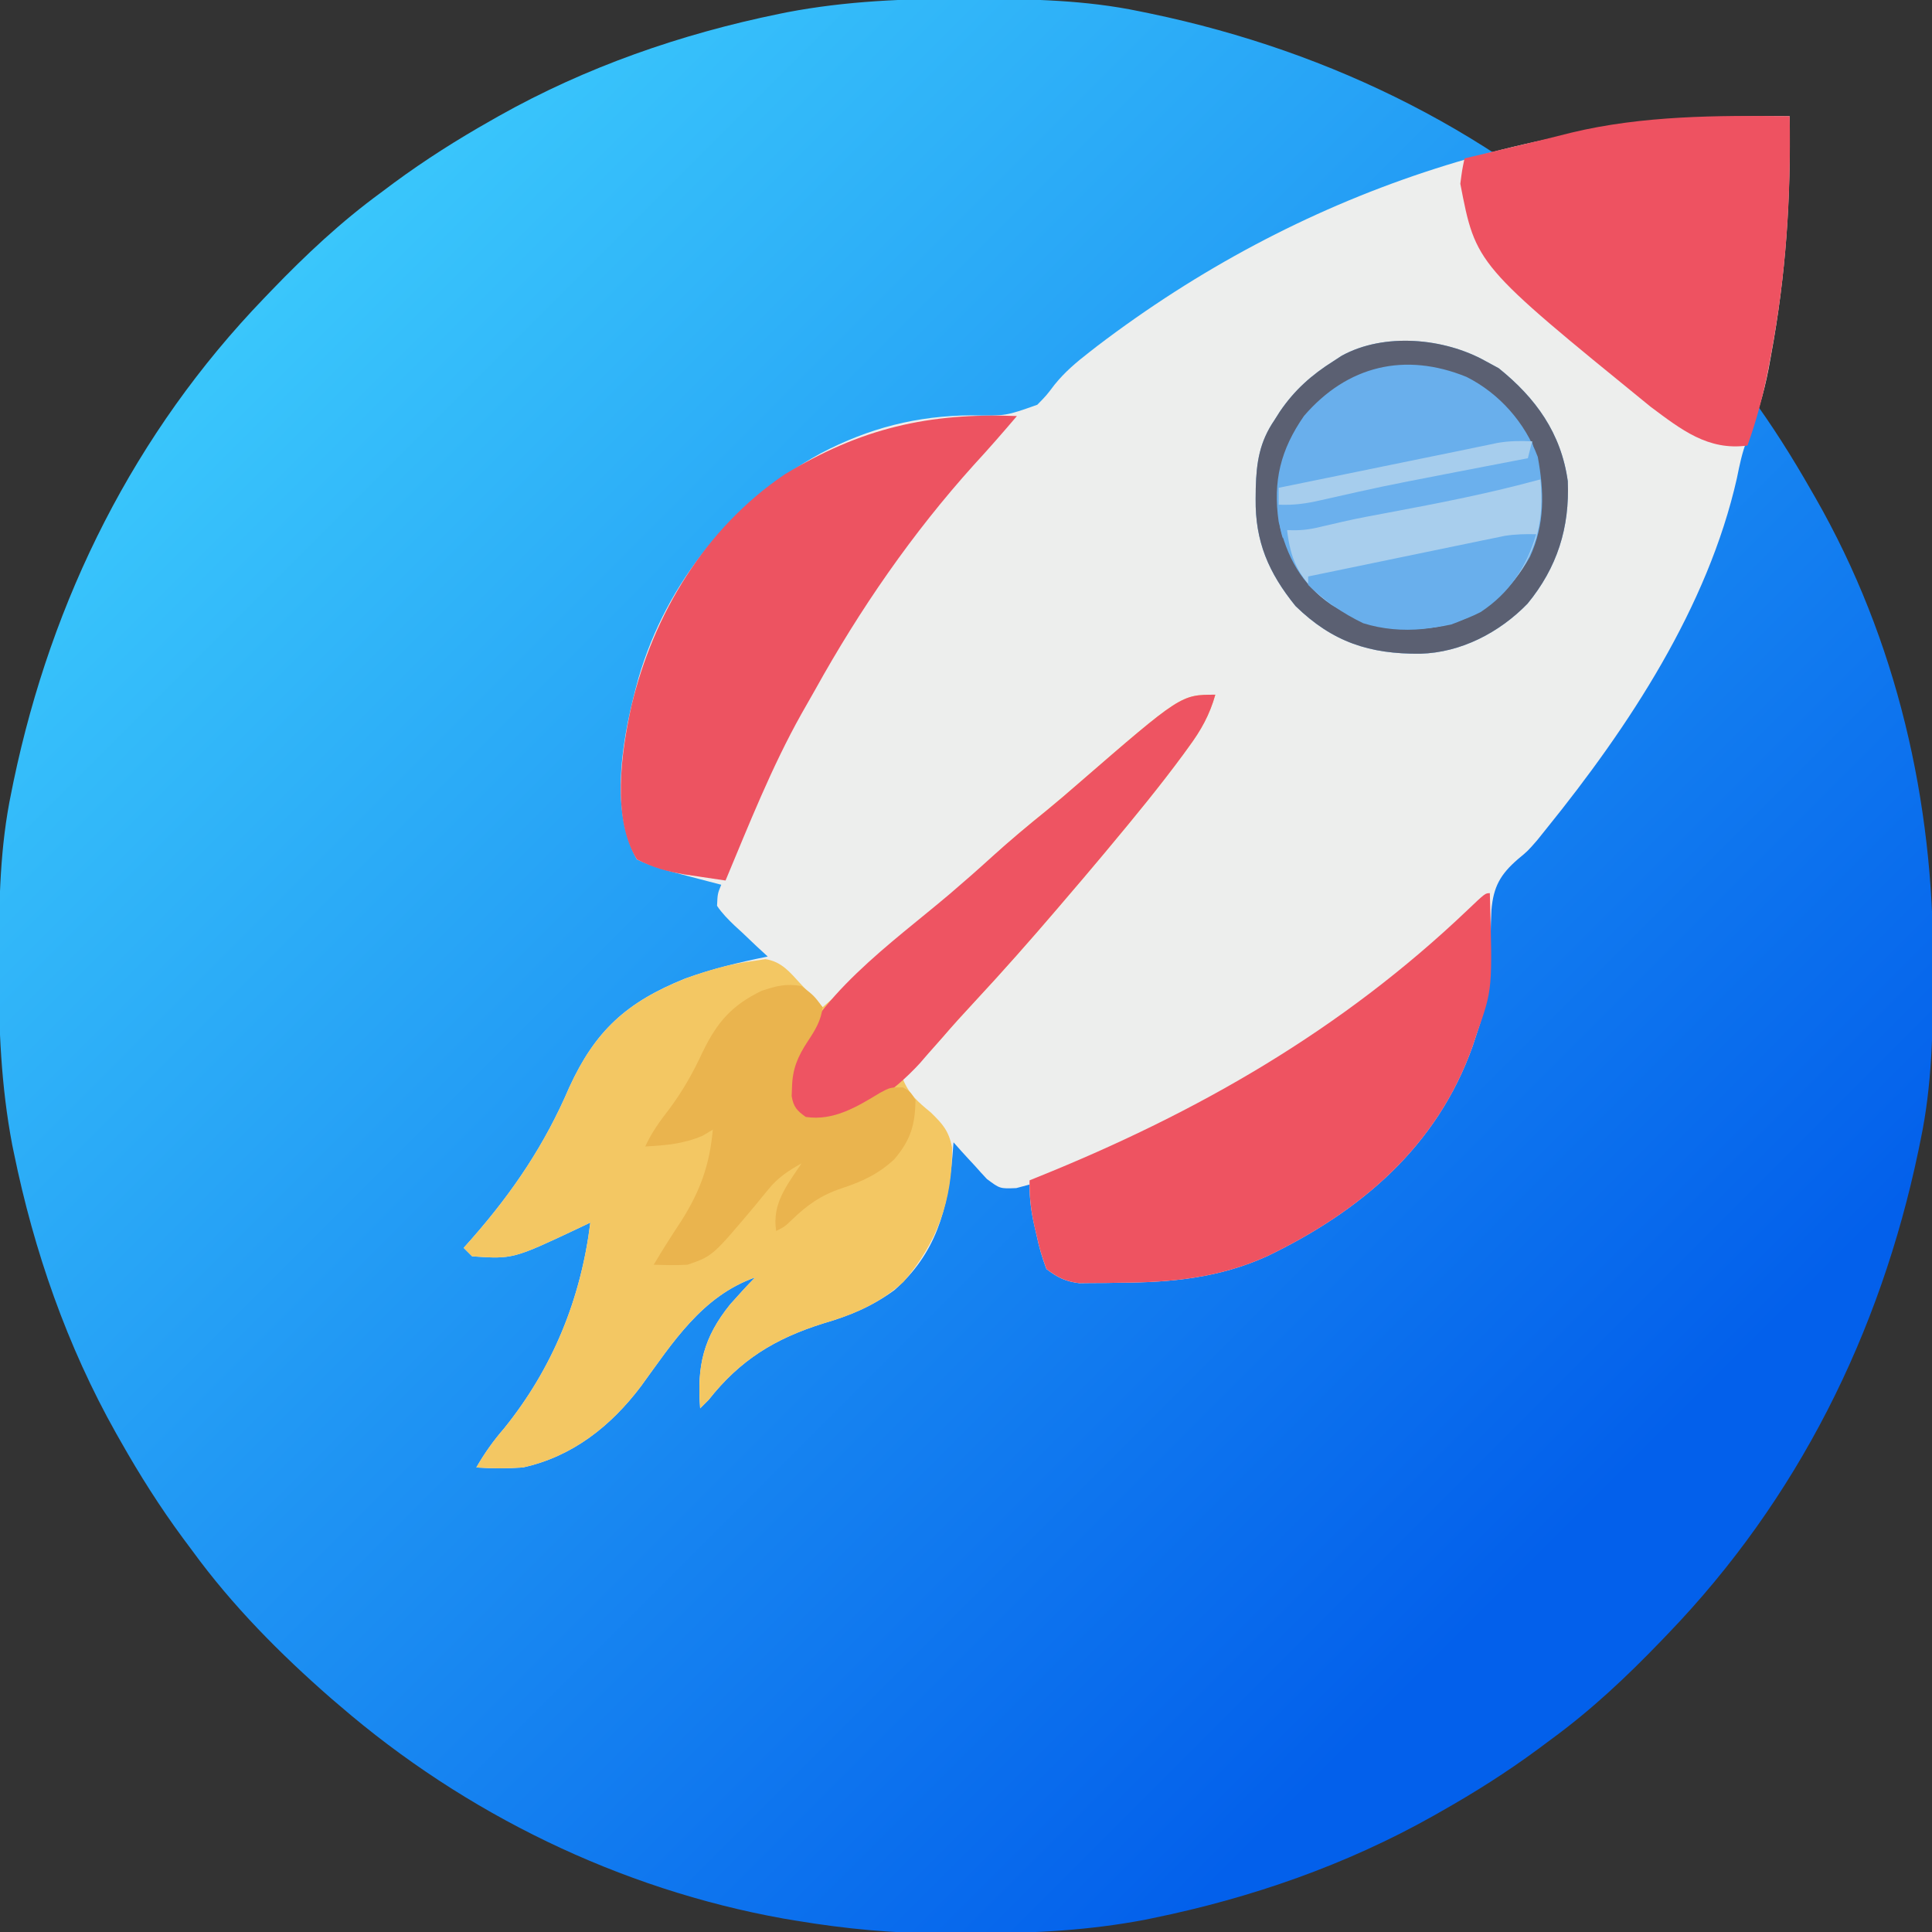 <svg width="50" height="50" viewBox="0 0 50 50" fill="none" xmlns="http://www.w3.org/2000/svg">
<rect x="0" y="0" width="50" height="50" fill="#333333" stroke="none"/>
<g clip-path="url(#clip0_7564_544)">
<path d="M24.963 -0.03C25.062 -0.03 25.162 -0.03 25.264 -0.03C26.691 -0.025 28.09 -0 29.492 0.293C29.587 0.312 29.682 0.332 29.78 0.352C34.505 1.34 38.801 3.481 42.285 6.836C42.381 6.929 42.381 6.929 42.48 7.023C43.407 7.916 44.26 8.824 45.019 9.863C45.103 9.976 45.187 10.088 45.271 10.201C45.86 11.001 46.383 11.832 46.875 12.695C46.91 12.757 46.946 12.819 46.983 12.882C49.093 16.569 50.046 20.745 50.03 24.963C50.03 25.063 50.03 25.162 50.029 25.265C50.025 26.691 50 28.091 49.707 29.492C49.678 29.635 49.678 29.635 49.648 29.781C48.66 34.506 46.519 38.801 43.164 42.285C43.102 42.35 43.04 42.414 42.977 42.48C42.084 43.407 41.176 44.261 40.136 45.02C40.024 45.103 39.911 45.187 39.799 45.271C38.999 45.861 38.169 46.386 37.304 46.875C37.235 46.914 37.166 46.954 37.095 46.994C34.836 48.266 32.378 49.12 29.84 49.64C29.77 49.654 29.699 49.669 29.627 49.684C28.194 49.956 26.775 50.034 25.319 50.031C25.032 50.031 24.745 50.033 24.458 50.035C23.152 50.04 21.893 49.922 20.605 49.707C20.439 49.68 20.439 49.68 20.269 49.651C16.043 48.892 12.034 46.941 8.789 44.141C8.716 44.079 8.643 44.017 8.568 43.953C7.249 42.8 6.012 41.554 4.98 40.137C4.896 40.025 4.813 39.912 4.729 39.8C4.139 39 3.614 38.17 3.125 37.305C3.085 37.236 3.046 37.167 3.006 37.096C1.734 34.836 0.879 32.378 0.36 29.84C0.345 29.77 0.331 29.7 0.316 29.628C0.026 28.099 -0.037 26.588 -0.031 25.037C-0.031 24.937 -0.03 24.838 -0.03 24.735C-0.025 23.309 -0.001 21.909 0.293 20.508C0.312 20.413 0.331 20.317 0.351 20.22C1.34 15.495 3.48 11.199 6.836 7.715C6.897 7.651 6.959 7.586 7.023 7.52C7.916 6.593 8.824 5.74 9.863 4.981C9.975 4.897 10.088 4.813 10.2 4.729C11 4.14 11.83 3.614 12.695 3.125C12.764 3.086 12.833 3.047 12.904 3.006C15.164 1.734 17.622 0.88 20.16 0.36C20.23 0.346 20.3 0.331 20.372 0.317C21.9 0.026 23.411 -0.036 24.963 -0.03Z" fill="url(#paint0_linear_7564_544)"/>
<path d="M46.315 3.007C46.349 5.128 46.221 7.098 45.837 9.182C45.816 9.3 45.794 9.419 45.772 9.542C45.646 10.192 45.474 10.775 45.213 11.384C45.086 11.709 45.02 12.033 44.951 12.375C44.196 15.719 42.148 18.815 40.025 21.442C39.944 21.542 39.864 21.642 39.782 21.745C39.54 22.023 39.54 22.023 39.287 22.232C38.826 22.631 38.649 22.951 38.598 23.556C38.578 23.98 38.574 24.404 38.569 24.828C38.562 25.498 38.447 26.089 38.228 26.722C38.19 26.838 38.152 26.954 38.112 27.074C37.19 29.671 35.218 31.342 32.795 32.51C31.556 33.072 30.326 33.191 28.98 33.197C28.797 33.2 28.797 33.2 28.61 33.204C28.491 33.204 28.373 33.205 28.252 33.205C28.145 33.206 28.038 33.208 27.928 33.209C27.569 33.162 27.368 33.062 27.081 32.842C26.969 32.542 26.892 32.283 26.828 31.974C26.81 31.896 26.792 31.818 26.773 31.737C26.688 31.366 26.644 31.039 26.644 30.656C26.531 30.686 26.418 30.717 26.302 30.748C25.879 30.765 25.879 30.765 25.541 30.513C25.435 30.401 25.332 30.287 25.23 30.171C25.176 30.113 25.122 30.055 25.067 29.996C24.935 29.854 24.806 29.709 24.677 29.563C24.663 29.745 24.663 29.745 24.648 29.931C24.525 31.31 24.227 32.434 23.147 33.388C22.567 33.811 21.994 34.05 21.31 34.249C20.057 34.642 19.157 35.191 18.338 36.23C18.266 36.302 18.194 36.374 18.12 36.448C18.035 35.348 18.201 34.621 18.897 33.757C19.107 33.519 19.32 33.287 19.541 33.06C18.165 33.547 17.412 34.745 16.587 35.878C15.809 36.908 14.813 37.698 13.53 37.978C13.126 38.008 12.732 38.006 12.328 37.978C12.541 37.605 12.771 37.285 13.052 36.96C14.306 35.403 15.031 33.622 15.278 31.64C15.185 31.684 15.091 31.729 14.995 31.775C13.275 32.586 13.275 32.586 12.219 32.514C12.146 32.442 12.074 32.37 12 32.295C12.075 32.211 12.151 32.126 12.228 32.038C13.278 30.839 14.104 29.614 14.732 28.142C15.404 26.678 16.212 25.938 17.724 25.328C18.425 25.073 19.138 24.902 19.869 24.755C19.773 24.666 19.677 24.578 19.578 24.487C19.454 24.369 19.33 24.251 19.206 24.133C19.142 24.075 19.079 24.017 19.014 23.957C18.843 23.793 18.69 23.64 18.557 23.443C18.571 23.127 18.571 23.127 18.666 22.897C18.554 22.868 18.442 22.839 18.327 22.809C18.178 22.77 18.03 22.731 17.881 22.692C17.807 22.673 17.734 22.654 17.658 22.634C17.254 22.528 16.858 22.423 16.481 22.241C15.735 20.9 16.14 18.944 16.526 17.543C17.262 15.032 18.966 12.979 21.246 11.729C22.496 11.075 23.728 10.759 25.138 10.749C26.028 10.765 26.028 10.765 26.845 10.475C27.08 10.236 27.08 10.236 27.287 9.962C27.556 9.626 27.863 9.369 28.201 9.107C28.265 9.057 28.329 9.007 28.395 8.956C33.624 4.975 39.757 2.928 46.315 3.007Z" fill="#EDEEED"/>
<path d="M31.453 17.979C31.306 18.5 31.081 18.901 30.763 19.331C30.715 19.397 30.668 19.462 30.619 19.53C30.016 20.348 29.371 21.133 28.721 21.913C28.669 21.976 28.616 22.038 28.563 22.102C28.218 22.515 27.869 22.925 27.518 23.334C27.463 23.399 27.407 23.464 27.349 23.532C26.659 24.338 25.959 25.132 25.235 25.909C24.939 26.228 24.647 26.549 24.363 26.879C24.046 27.245 23.712 27.586 23.366 27.924C23.529 28.326 23.759 28.518 24.09 28.791C24.402 29.095 24.551 29.264 24.64 29.694C24.651 31.058 24.263 32.141 23.384 33.174C22.766 33.732 22.1 34.019 21.31 34.249C20.057 34.642 19.157 35.191 18.338 36.23C18.266 36.302 18.194 36.374 18.12 36.448C18.035 35.348 18.201 34.621 18.897 33.757C19.107 33.519 19.32 33.287 19.541 33.06C18.165 33.547 17.412 34.745 16.587 35.878C15.809 36.908 14.813 37.698 13.53 37.978C13.126 38.008 12.732 38.006 12.328 37.978C12.541 37.605 12.771 37.285 13.052 36.96C14.306 35.403 15.031 33.622 15.278 31.64C15.185 31.684 15.091 31.729 14.995 31.775C13.275 32.586 13.275 32.586 12.219 32.514C12.146 32.442 12.074 32.37 12 32.295C12.075 32.21 12.151 32.126 12.228 32.038C13.278 30.839 14.104 29.614 14.732 28.142C15.408 26.668 16.223 25.932 17.744 25.322C18.332 25.109 18.919 24.937 19.541 24.864C19.671 24.843 19.671 24.843 19.805 24.822C20.23 24.885 20.444 25.162 20.722 25.465C20.777 25.522 20.832 25.58 20.889 25.639C21.023 25.78 21.156 25.923 21.289 26.066C21.824 25.614 22.339 25.148 22.846 24.666C23.414 24.131 23.994 23.625 24.603 23.138C24.93 22.868 25.241 22.584 25.551 22.296C26.052 21.83 26.567 21.391 27.1 20.963C27.373 20.74 27.639 20.512 27.905 20.281C30.562 17.979 30.562 17.979 31.453 17.979Z" fill="#F3C763"/>
<path d="M38.446 9.345C38.615 9.437 38.615 9.437 38.787 9.53C39.747 10.302 40.401 11.21 40.574 12.451C40.625 13.658 40.301 14.687 39.532 15.623C38.805 16.372 37.808 16.89 36.758 16.918C35.448 16.93 34.488 16.62 33.528 15.684C32.83 14.822 32.483 14.015 32.496 12.911C32.497 12.819 32.498 12.726 32.499 12.632C32.517 11.963 32.598 11.437 32.981 10.875C33.029 10.8 33.077 10.724 33.126 10.647C33.504 10.093 33.946 9.701 34.511 9.345C34.58 9.3 34.65 9.255 34.721 9.208C35.82 8.601 37.38 8.747 38.446 9.345Z" fill="#69AFEC"/>
<path d="M26.318 10.767C25.954 11.195 25.586 11.617 25.205 12.03C23.608 13.803 22.252 15.767 21.096 17.851C20.979 18.06 20.86 18.269 20.74 18.477C19.968 19.856 19.386 21.331 18.777 22.788C18.551 22.755 18.325 22.721 18.099 22.687C17.91 22.66 17.91 22.66 17.718 22.631C17.257 22.552 16.899 22.454 16.483 22.241C15.825 21.184 16.082 19.445 16.339 18.28C16.906 15.891 18.249 13.672 20.305 12.279C22.266 11.086 24.028 10.676 26.318 10.767Z" fill="#ED5361"/>
<path d="M38.557 23.115C38.626 25.601 38.626 25.601 38.23 26.722C38.172 26.896 38.172 26.896 38.113 27.074C37.193 29.671 35.218 31.343 32.797 32.51C31.557 33.072 30.328 33.191 28.981 33.197C28.859 33.199 28.737 33.201 28.611 33.203C28.493 33.204 28.375 33.205 28.253 33.205C28.146 33.206 28.04 33.207 27.93 33.208C27.57 33.162 27.369 33.061 27.083 32.842C26.971 32.544 26.894 32.288 26.83 31.981C26.811 31.904 26.793 31.826 26.774 31.747C26.681 31.338 26.637 30.964 26.645 30.547C26.712 30.52 26.779 30.493 26.848 30.465C31.01 28.787 34.725 26.654 37.983 23.548C38.438 23.115 38.438 23.115 38.557 23.115Z" fill="#EE5361"/>
<path d="M46.317 3.007C46.351 5.132 46.224 7.102 45.832 9.188C45.799 9.368 45.799 9.368 45.764 9.551C45.63 10.233 45.46 10.877 45.224 11.531C44.202 11.669 43.508 11.117 42.715 10.525C38.196 6.846 38.196 6.846 37.793 4.756C37.839 4.401 37.839 4.401 37.902 4.1C37.967 4.084 38.032 4.069 38.099 4.053C38.398 3.982 38.696 3.911 38.995 3.84C39.148 3.804 39.148 3.804 39.305 3.767C39.758 3.659 40.211 3.55 40.662 3.434C42.499 2.991 44.438 2.984 46.317 3.007Z" fill="#EE5261"/>
<path d="M31.452 17.979C31.306 18.5 31.081 18.901 30.763 19.331C30.715 19.397 30.668 19.462 30.619 19.53C30.016 20.348 29.371 21.133 28.72 21.913C28.668 21.976 28.616 22.038 28.563 22.102C28.218 22.515 27.869 22.925 27.518 23.334C27.462 23.399 27.407 23.464 27.349 23.532C26.659 24.338 25.958 25.133 25.235 25.91C24.945 26.221 24.66 26.535 24.383 26.858C24.263 26.995 24.142 27.132 24.021 27.268C23.951 27.349 23.882 27.43 23.81 27.513C23.129 28.255 22.184 28.959 21.149 29.047C20.852 29.017 20.852 29.017 20.592 28.853C20.34 28.465 20.331 28.147 20.415 27.705C21.013 25.835 23.122 24.373 24.565 23.148C24.943 22.826 25.314 22.5 25.681 22.166C26.139 21.751 26.612 21.358 27.093 20.97C27.368 20.745 27.637 20.514 27.905 20.28C30.563 17.979 30.563 17.979 31.452 17.979Z" fill="#EE5462"/>
<path d="M20.743 25.519C21.064 25.765 21.064 25.765 21.289 26.065C21.25 26.413 21.098 26.657 20.907 26.946C20.645 27.342 20.508 27.664 20.497 28.141C20.493 28.253 20.493 28.253 20.488 28.367C20.536 28.648 20.623 28.741 20.852 28.906C21.574 29.016 22.183 28.641 22.777 28.281C23.038 28.141 23.038 28.141 23.366 28.141C23.557 28.251 23.557 28.251 23.693 28.469C23.683 29.11 23.57 29.499 23.147 29.999C22.737 30.382 22.318 30.577 21.788 30.751C21.241 30.934 20.887 31.186 20.476 31.585C20.306 31.748 20.306 31.748 20.087 31.857C19.975 31.148 20.368 30.673 20.743 30.108C20.398 30.302 20.13 30.476 19.882 30.785C19.827 30.851 19.773 30.918 19.716 30.986C19.629 31.093 19.629 31.093 19.541 31.201C18.44 32.509 18.44 32.509 17.792 32.731C17.498 32.748 17.213 32.741 16.918 32.731C17.144 32.348 17.383 31.976 17.628 31.604C18.119 30.831 18.366 30.148 18.448 29.234C18.362 29.286 18.276 29.338 18.188 29.391C17.691 29.605 17.235 29.641 16.699 29.671C16.864 29.308 17.077 29.017 17.321 28.701C17.672 28.23 17.935 27.763 18.181 27.233C18.557 26.454 18.938 26.017 19.711 25.642C20.099 25.515 20.341 25.449 20.743 25.519Z" fill="#EAB44E"/>
<path d="M39.866 12.406C39.964 13.434 39.792 14.17 39.21 15.029C38.585 15.77 37.806 16.166 36.847 16.276C35.744 16.318 35.01 16.081 34.142 15.418C33.59 14.879 33.4 14.478 33.309 13.717C33.458 13.687 33.458 13.687 33.61 13.656C34.076 13.56 34.543 13.465 35.009 13.369C35.093 13.352 35.177 13.334 35.264 13.317C36.446 13.074 37.626 12.826 38.804 12.561C38.897 12.54 38.99 12.52 39.087 12.498C39.206 12.471 39.206 12.471 39.329 12.444C39.538 12.406 39.538 12.406 39.866 12.406Z" fill="#A8CEED"/>
<path d="M38.446 9.345C38.615 9.437 38.615 9.437 38.787 9.53C39.747 10.302 40.401 11.21 40.574 12.451C40.625 13.658 40.301 14.687 39.532 15.623C38.805 16.372 37.808 16.89 36.758 16.918C35.448 16.93 34.488 16.62 33.528 15.684C32.83 14.822 32.483 14.015 32.496 12.911C32.497 12.819 32.498 12.726 32.499 12.632C32.517 11.963 32.598 11.437 32.981 10.875C33.029 10.8 33.077 10.724 33.126 10.647C33.504 10.093 33.946 9.701 34.511 9.345C34.58 9.3 34.65 9.255 34.721 9.208C35.82 8.601 37.38 8.747 38.446 9.345ZM33.746 10.766C33.142 11.638 32.941 12.448 33.091 13.498C33.304 14.414 33.677 15.117 34.457 15.654C35.444 16.262 36.42 16.413 37.564 16.16C38.486 15.823 39.112 15.265 39.593 14.414C39.984 13.566 39.965 12.73 39.798 11.825C39.467 10.936 38.804 10.182 37.953 9.754C36.363 9.107 34.87 9.458 33.746 10.766Z" fill="#5B6072"/>
<path d="M39.757 13.826C39.511 14.671 39.065 15.348 38.319 15.84C37.402 16.313 36.268 16.439 35.277 16.128C34.745 15.87 34.279 15.55 33.855 15.138C33.855 15.066 33.855 14.993 33.855 14.919C34.608 14.763 35.361 14.607 36.113 14.452C36.369 14.399 36.625 14.347 36.881 14.293C37.249 14.217 37.617 14.141 37.986 14.065C38.157 14.03 38.157 14.03 38.332 13.993C38.439 13.971 38.546 13.949 38.657 13.927C38.751 13.907 38.845 13.888 38.941 13.868C39.218 13.825 39.478 13.819 39.757 13.826Z" fill="#69AFEC"/>
<path d="M39.648 11.422C39.721 11.746 39.793 12.071 39.867 12.405C38.567 12.764 37.249 13.019 35.924 13.268C35.064 13.428 35.064 13.428 34.212 13.626C33.893 13.707 33.637 13.737 33.31 13.717C33.274 13.789 33.238 13.861 33.201 13.935C33.056 13.5 33.088 13.077 33.092 12.624C33.756 12.488 34.421 12.351 35.086 12.216C35.312 12.169 35.537 12.123 35.763 12.077C36.089 12.01 36.415 11.943 36.741 11.877C36.841 11.856 36.941 11.836 37.043 11.815C37.234 11.776 37.426 11.737 37.617 11.698C37.812 11.658 38.007 11.618 38.201 11.577C38.298 11.557 38.395 11.537 38.494 11.517C38.624 11.49 38.624 11.49 38.756 11.462C39.056 11.411 39.345 11.406 39.648 11.422Z" fill="#6BB0ED"/>
<path d="M39.651 11.422C39.615 11.566 39.579 11.71 39.541 11.859C39.433 11.88 39.324 11.9 39.212 11.922C38.707 12.019 38.202 12.116 37.697 12.214C37.562 12.24 37.562 12.24 37.424 12.267C35.801 12.581 35.801 12.581 34.188 12.944C33.815 13.032 33.477 13.079 33.094 13.061C33.094 12.917 33.094 12.772 33.094 12.624C33.758 12.488 34.423 12.351 35.088 12.216C35.314 12.169 35.54 12.123 35.765 12.077C36.092 12.01 36.418 11.943 36.744 11.877C36.843 11.856 36.943 11.836 37.045 11.815C37.237 11.776 37.428 11.737 37.62 11.698C37.814 11.658 38.009 11.618 38.203 11.577C38.3 11.557 38.397 11.537 38.496 11.517C38.626 11.49 38.626 11.49 38.758 11.462C39.058 11.411 39.347 11.406 39.651 11.422Z" fill="#A6CDED"/>
</g>
<defs>
<linearGradient id="paint0_linear_7564_544" x1="-0.031" y1="-0.031" x2="50.035" y2="50.031" gradientUnits="userSpaceOnUse">
<stop stop-color="#46DDFF"/>
<stop offset="0.803" stop-color="#0360EB"/>
</linearGradient>
<clipPath id="clip0_7564_544">
<rect width="50" height="50" fill="white"/>
</clipPath>
</defs>
</svg>

